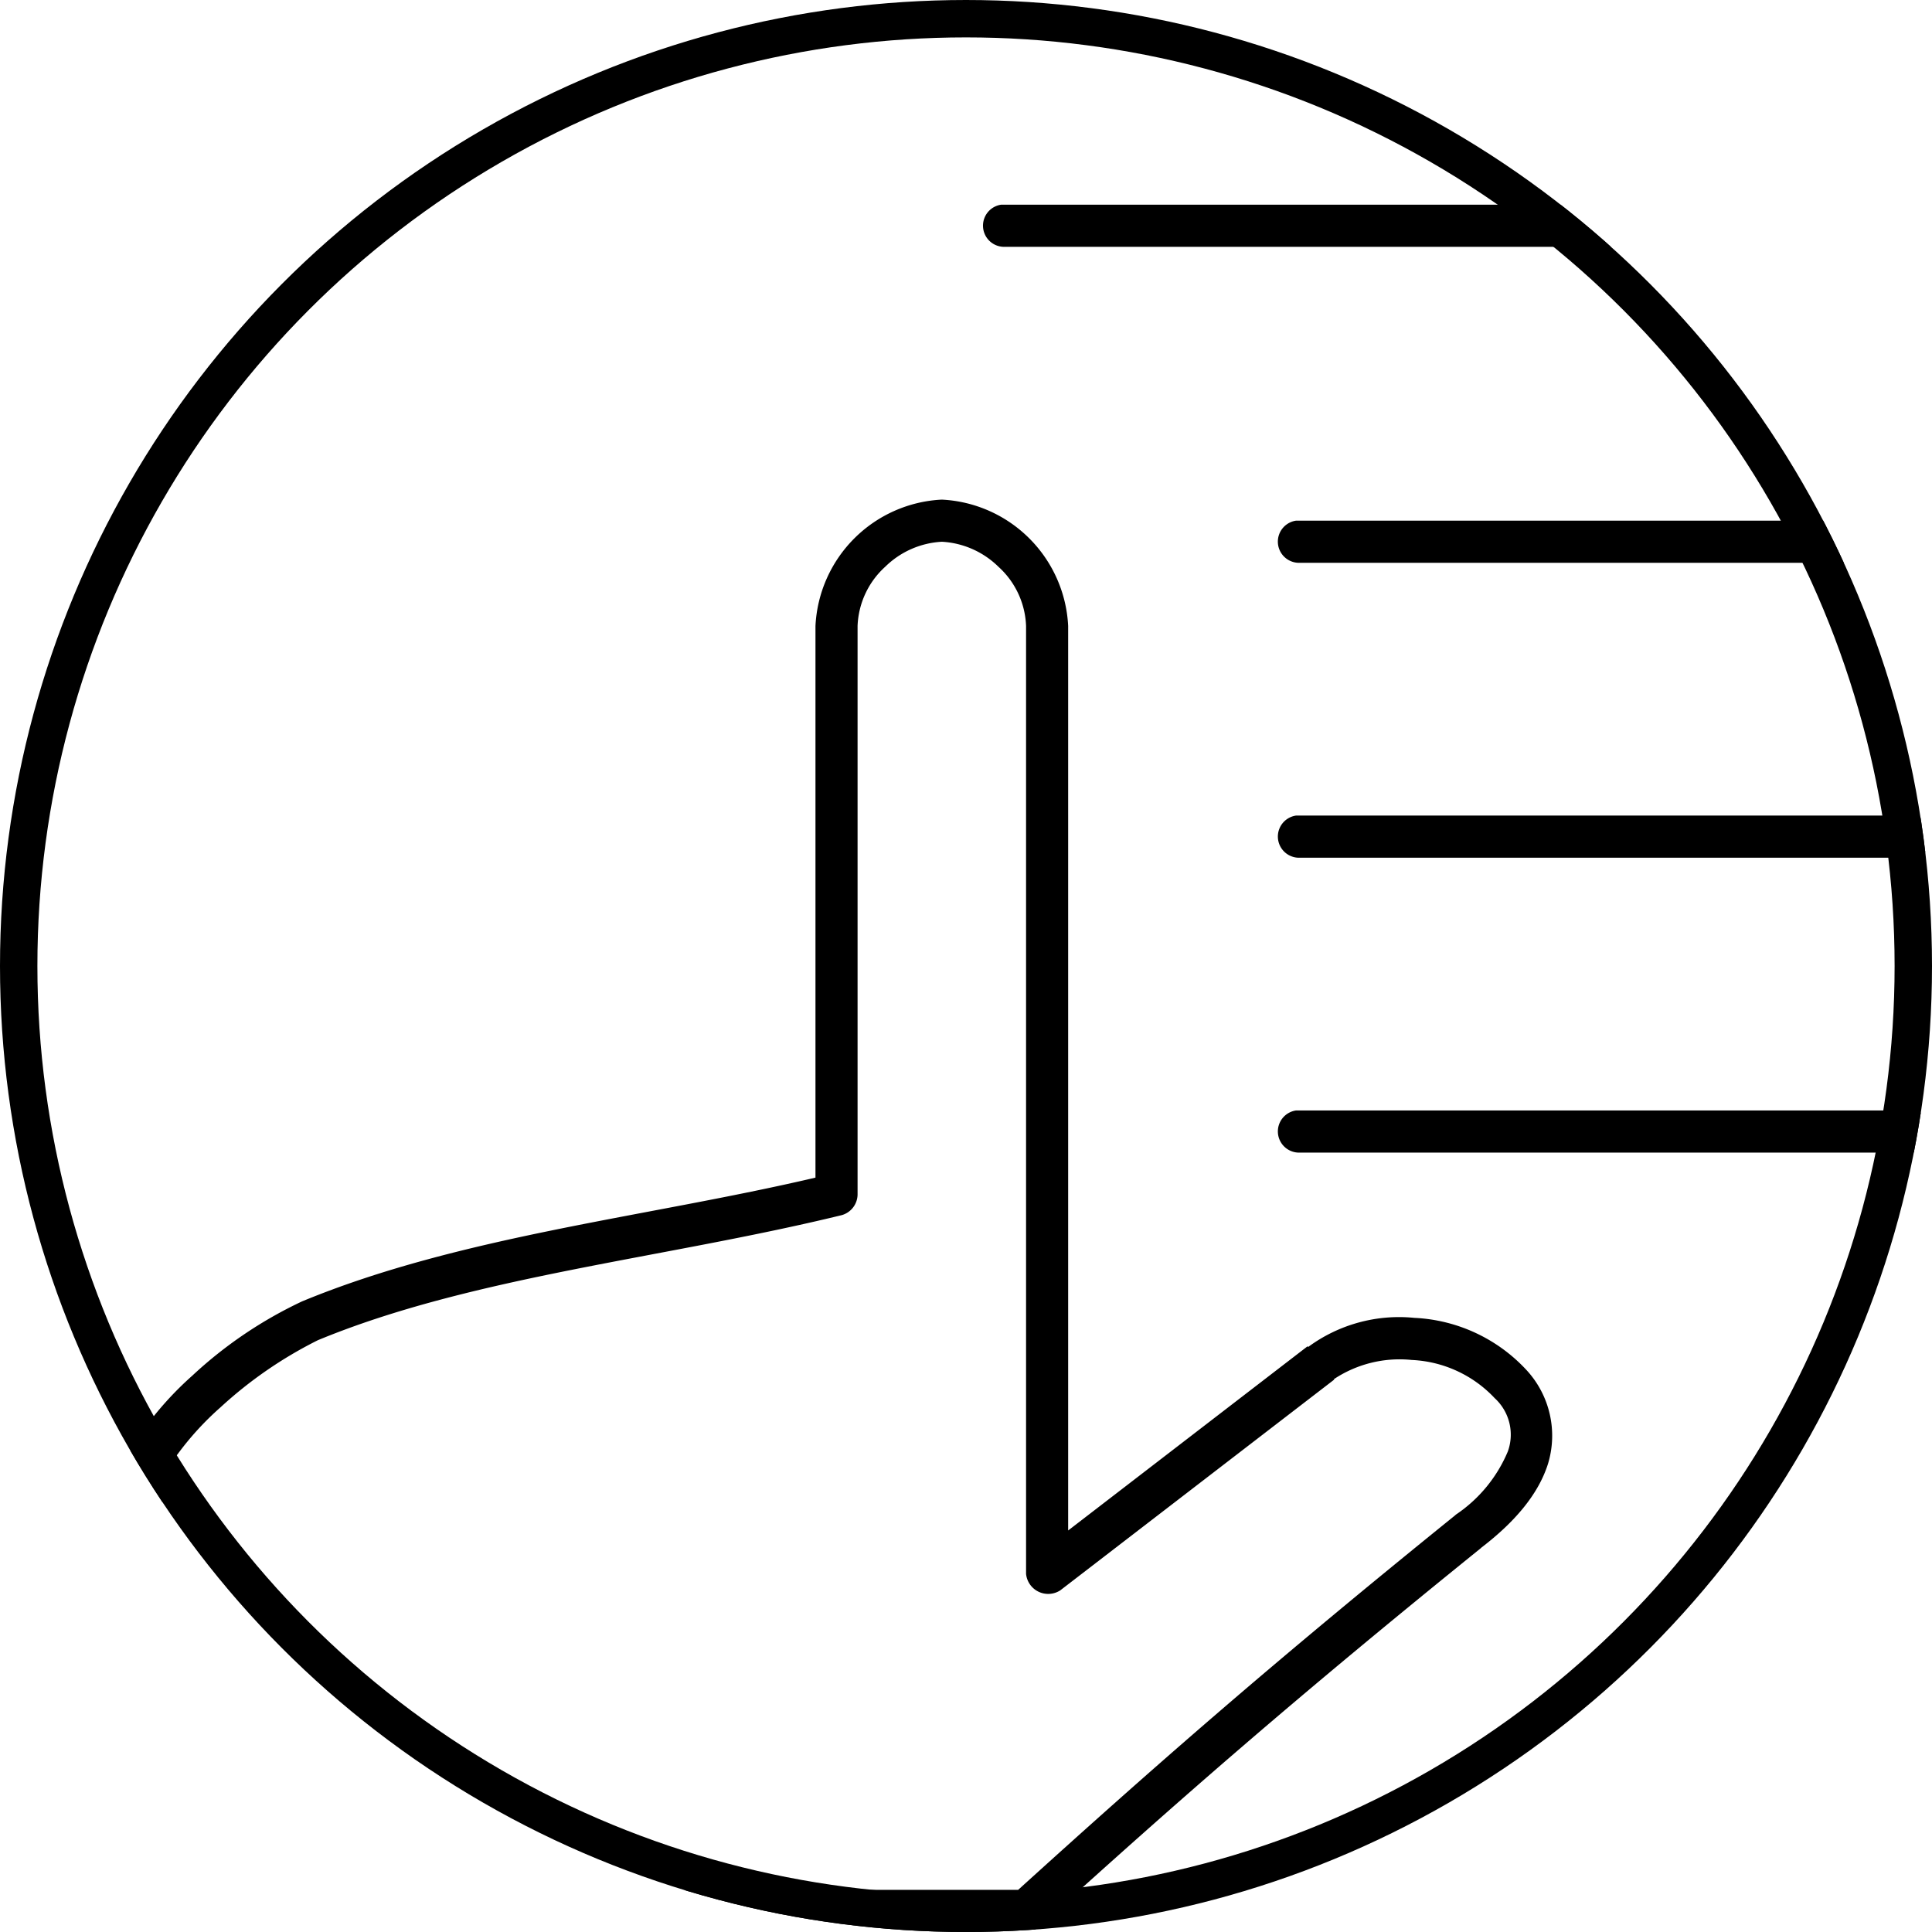 <svg xmlns="http://www.w3.org/2000/svg" xmlns:xlink="http://www.w3.org/1999/xlink" width="155" height="155" viewBox="0 0 155 155"><defs><clipPath id="clip-path"><circle id="Ellipse_377" data-name="Ellipse 377" cx="77.5" cy="77.5" r="77.5" transform="translate(0.07 0)" fill="none"></circle></clipPath></defs><g id="Group_29064" data-name="Group 29064" transform="translate(-506.07 -1755.656)"><g id="Group_29037" data-name="Group 29037" transform="translate(506 1755.656)"><g id="Ellipse_376" data-name="Ellipse 376" transform="translate(0.07 0)" fill="none" stroke="#000" stroke-width="3"><circle cx="77.5" cy="77.5" r="77.5" stroke="none"></circle><circle cx="77.5" cy="77.5" r="76" fill="none"></circle></g></g><g id="Mask_Group_28037" data-name="Mask Group 28037" transform="translate(506 1755.656)" clip-path="url(#clip-path)"><g id="noun-content-1819296" transform="translate(-99.461 -45.177)"><path id="Path_27563" data-name="Path 27563" d="M179.843,61.6a1.7,1.7,0,0,0,.317,3.38h72.655a1.691,1.691,0,1,0,0-3.381H179.843ZM175.092,85.26A10.676,10.676,0,0,0,164.954,95.4v44.255c-13.624,3.193-28.485,4.676-41.186,9.928a34.3,34.3,0,0,0-8.817,5.967,26.457,26.457,0,0,0-3.908,4.331,8.522,8.522,0,0,0-1.85,4.8v28.728a16.629,16.629,0,0,0,.211,3.011,4.41,4.41,0,0,0,1.161,2.43,4.473,4.473,0,0,0,2.428,1.162,17.5,17.5,0,0,0,2.956.159h65.9a1.708,1.708,0,0,0,1.109-.475c11.146-10.109,20.508-18.3,35.377-30.313.024-.019.029-.034.053-.052,2.6-1.993,4.54-4.208,5.333-6.708a7.761,7.761,0,0,0-1.742-7.551A13.078,13.078,0,0,0,213,150.906a12.284,12.284,0,0,0-8.5,2.323h-.053v-.052l-19.22,14.787V95.4a10.676,10.676,0,0,0-10.138-10.14Zm28.407,1.69a1.7,1.7,0,0,0,.317,3.38h49a1.691,1.691,0,1,0,0-3.381H203.5Zm-28.407,1.69a7.02,7.02,0,0,1,4.541,2.006A6.738,6.738,0,0,1,181.85,95.4v76.047a1.784,1.784,0,0,0,2.745,1.32l21.966-16.9v-.052a9.52,9.52,0,0,1,6.231-1.531,9.722,9.722,0,0,1,6.653,3.062,3.968,3.968,0,0,1,1.056,4.278,11.417,11.417,0,0,1-4.172,5.07l-.053.052c-14.754,11.92-24.071,20.089-35.06,30.049H115.952a14.743,14.743,0,0,1-2.376-.159c-.5-.083-.6-.13-.634-.159s-.12-.136-.211-.634a14.608,14.608,0,0,1-.158-2.428V164.687a5.9,5.9,0,0,1,1.214-2.852,23.71,23.71,0,0,1,3.433-3.75,33.763,33.763,0,0,1,7.814-5.387c12.4-5.127,27.738-6.548,42.031-10.034a1.742,1.742,0,0,0,1.267-1.637V95.4a6.75,6.75,0,0,1,2.217-4.753,7.011,7.011,0,0,1,4.541-2.006ZM203.5,110.61a1.7,1.7,0,0,0,.317,3.38h49a1.691,1.691,0,1,0,0-3.381H203.5Zm0,23.658a1.7,1.7,0,0,0,.317,3.38h49a1.691,1.691,0,1,0,0-3.381H203.5Z" transform="translate(0 0)"></path></g></g></g></svg>